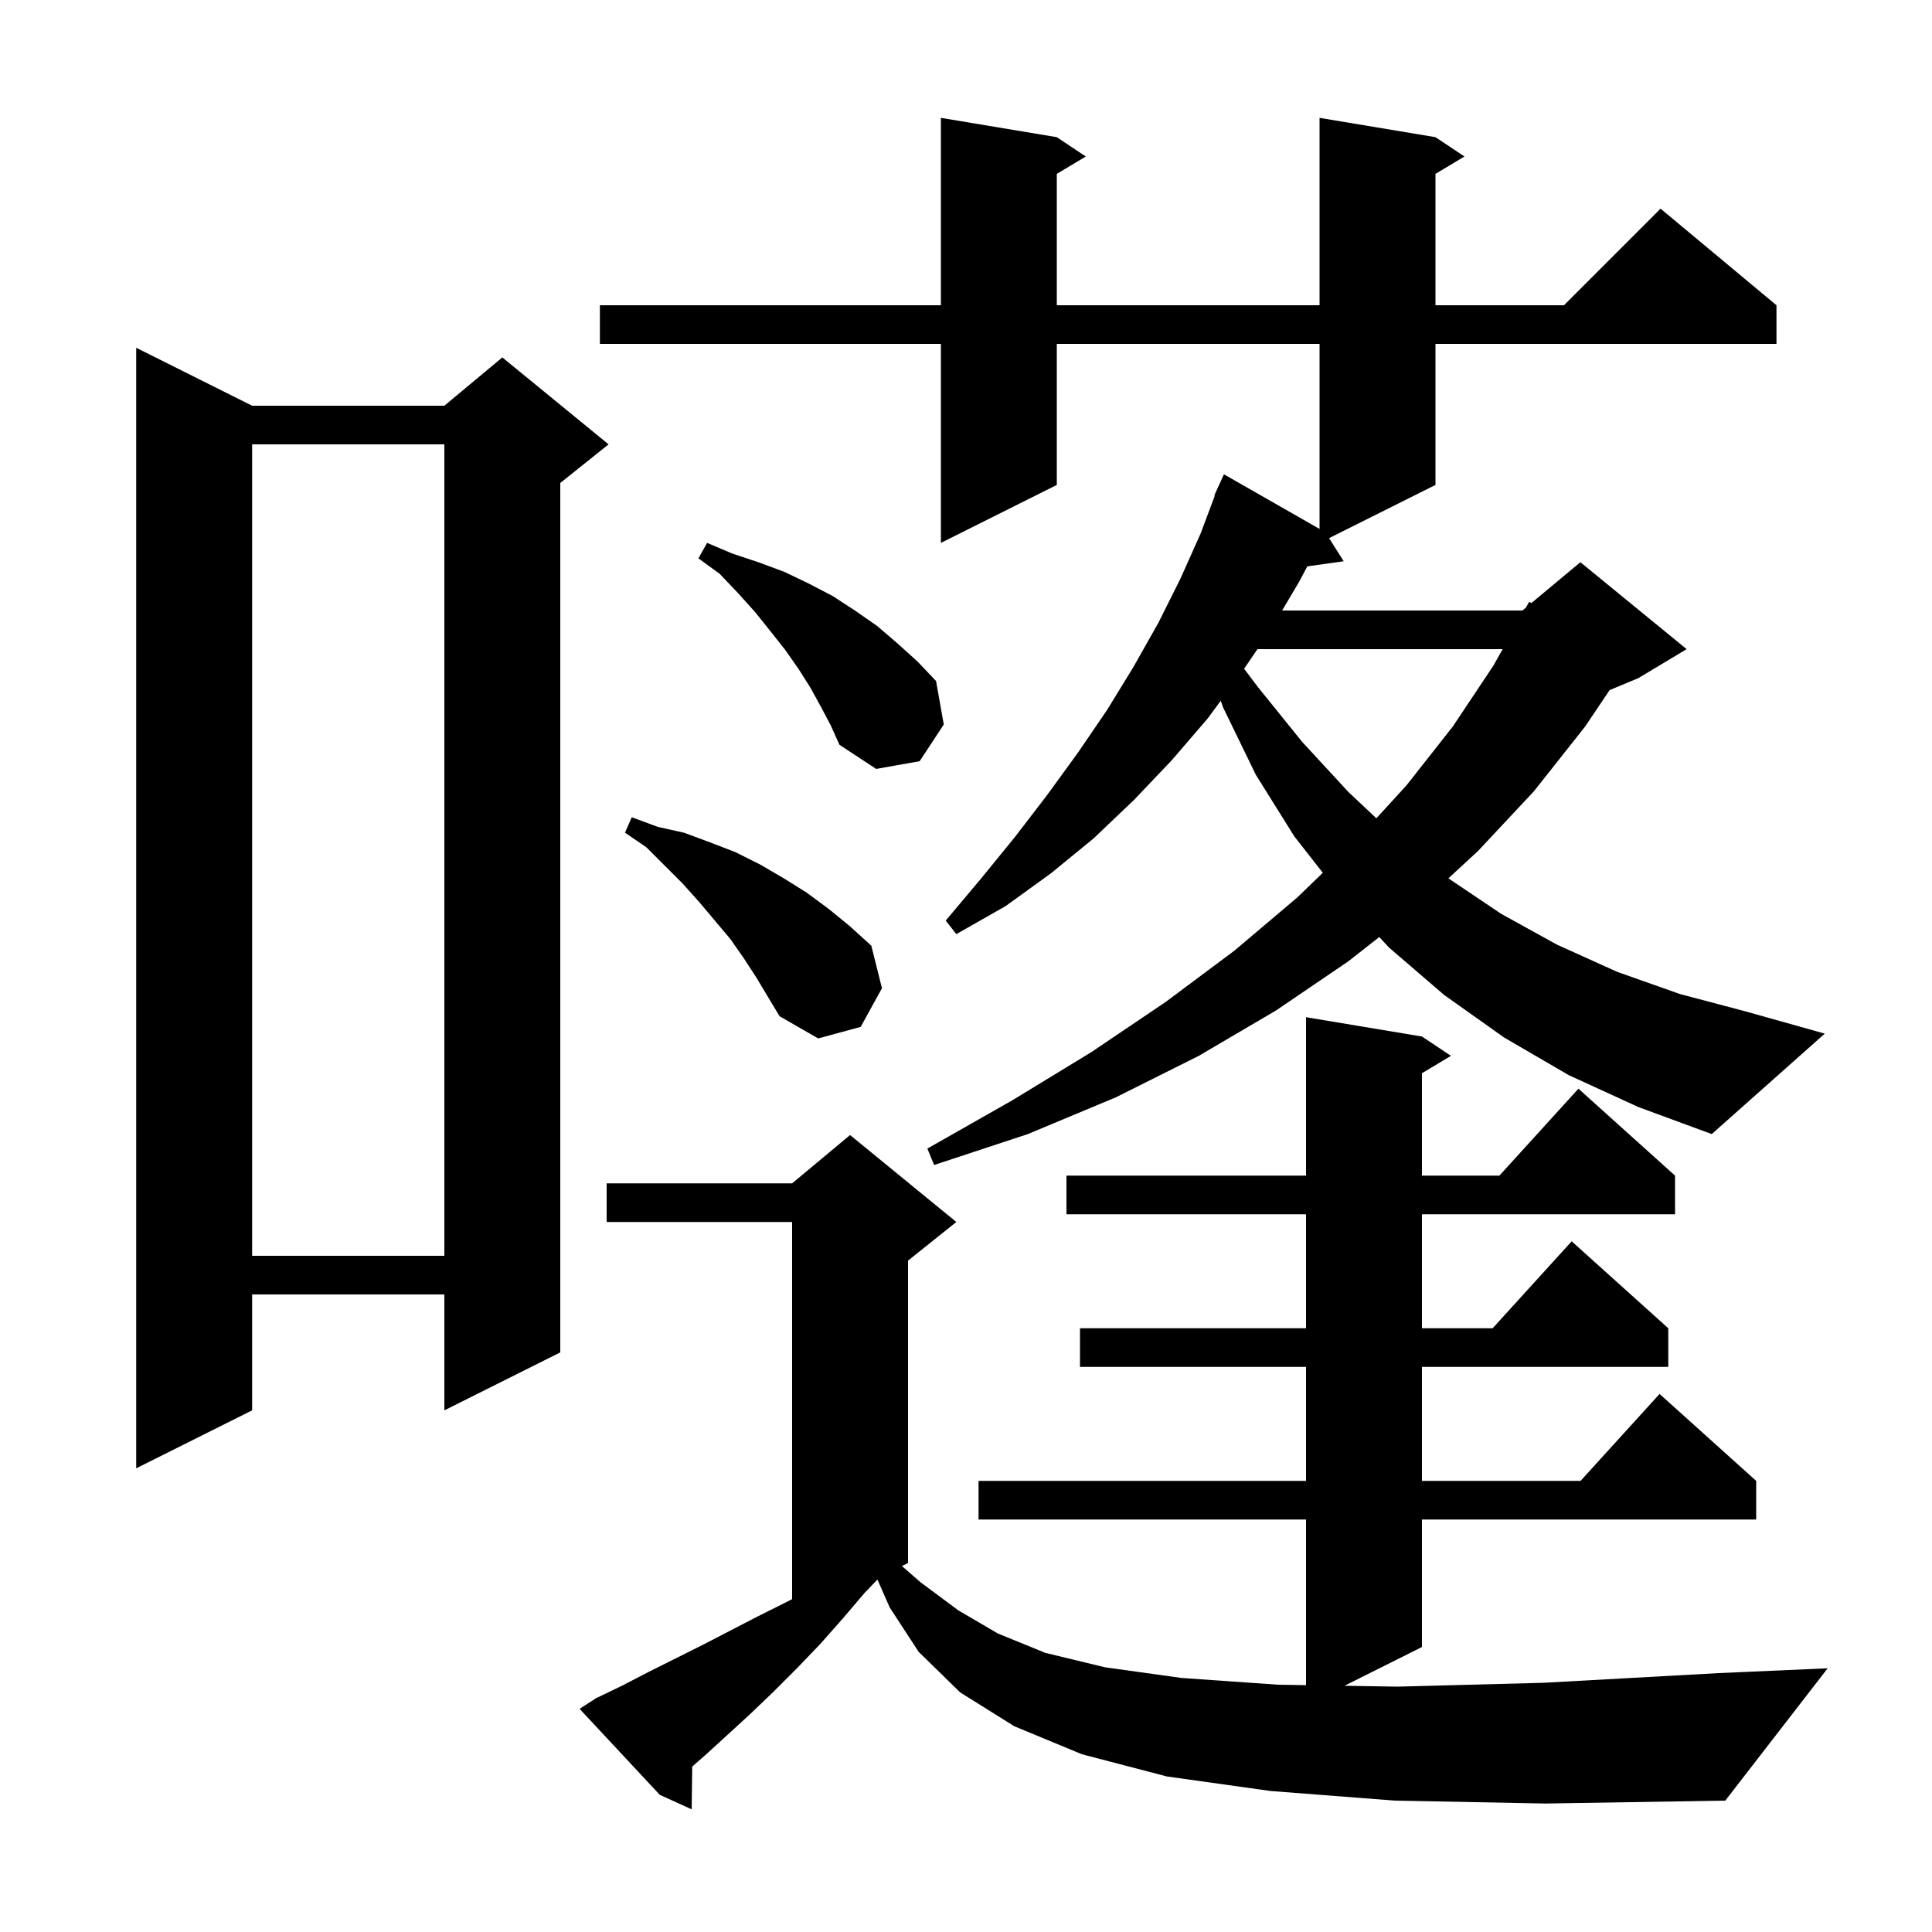 <svg xmlns="http://www.w3.org/2000/svg" xmlns:xlink="http://www.w3.org/1999/xlink" version="1.1" baseProfile="full" viewBox="0 0 200 200" width="200" height="200"><g fill="currentColor"><path d="M 144.4 186.4 L 131.5 185.4 L 120.8 183.9 L 112.0 181.6 L 105.0 178.7 L 99.4 175.2 L 95.1 171.0 L 92.1 166.4 L 90.831 163.516 L 89.5 164.9 L 87.2 167.6 L 84.9 170.2 L 82.5 172.7 L 80.1 175.1 L 77.7 177.4 L 75.3 179.6 L 73.0 181.7 L 71.661 182.872 L 71.6 187.3 L 68.3 185.8 L 60.0 176.9 L 61.7 175.8 L 64.4 174.5 L 67.1 173.1 L 72.7 170.3 L 78.5 167.3 L 81.5 165.8 L 82.0 165.542 L 82.0 126.5 L 62.8 126.5 L 62.8 122.5 L 82.0 122.5 L 88.0 117.5 L 99.0 126.5 L 94.0 130.5 L 94.0 161.8 L 93.368 162.116 L 95.3 163.8 L 99.2 166.7 L 103.3 169.1 L 108.2 171.1 L 114.4 172.6 L 122.3 173.7 L 132.3 174.4 L 135.2 174.447 L 135.2 157.3 L 101.3 157.3 L 101.3 153.3 L 135.2 153.3 L 135.2 141.5 L 111.8 141.5 L 111.8 137.5 L 135.2 137.5 L 135.2 125.7 L 110.4 125.7 L 110.4 121.7 L 135.2 121.7 L 135.2 105.3 L 147.2 107.3 L 150.2 109.3 L 147.2 111.1 L 147.2 121.7 L 155.218 121.7 L 163.4 112.7 L 173.4 121.7 L 173.4 125.7 L 147.2 125.7 L 147.2 137.5 L 154.518 137.5 L 162.7 128.5 L 172.7 137.5 L 172.7 141.5 L 147.2 141.5 L 147.2 153.3 L 163.618 153.3 L 171.8 144.3 L 181.8 153.3 L 181.8 157.3 L 147.2 157.3 L 147.2 170.5 L 139.178 174.511 L 144.7 174.6 L 159.8 174.2 L 177.9 173.2 L 189.2 172.7 L 178.6 186.4 L 160.0 186.7 Z M 26.1 42.0 L 46.0 42.0 L 52.0 37.0 L 63.0 46.0 L 58.0 50.0 L 58.0 140.0 L 46.0 146.0 L 46.0 134.0 L 26.1 134.0 L 26.1 146.0 L 14.1 152.0 L 14.1 36.0 Z M 26.1 46.0 L 26.1 130.0 L 46.0 130.0 L 46.0 46.0 Z M 162.4 111.3 L 155.7 107.4 L 149.5 103.0 L 143.8 98.1 L 142.781 97.001 L 139.6 99.5 L 132.1 104.6 L 124.1 109.3 L 115.5 113.6 L 106.4 117.4 L 96.7 120.6 L 96.0 118.9 L 104.8 113.9 L 113.0 108.9 L 120.7 103.7 L 127.8 98.4 L 134.3 92.9 L 136.938 90.351 L 134.0 86.6 L 130.0 80.2 L 126.6 73.2 L 126.372 72.543 L 125.0 74.4 L 121.3 78.7 L 117.4 82.8 L 113.2 86.8 L 108.8 90.4 L 104.1 93.8 L 99.0 96.7 L 97.9 95.3 L 101.6 90.9 L 105.1 86.6 L 108.4 82.3 L 111.6 77.9 L 114.6 73.5 L 117.3 69.1 L 119.9 64.5 L 122.2 59.9 L 124.3 55.2 L 125.756 51.318 L 125.7 51.3 L 126.057 50.514 L 126.1 50.4 L 126.108 50.403 L 126.7 49.1 L 136.6 54.757 L 136.6 35.6 L 109.4 35.6 L 109.4 50.2 L 97.4 56.2 L 97.4 35.6 L 62.1 35.6 L 62.1 31.6 L 97.4 31.6 L 97.4 12.2 L 109.4 14.2 L 112.4 16.2 L 109.4 18.0 L 109.4 31.6 L 136.6 31.6 L 136.6 12.2 L 148.6 14.2 L 151.6 16.2 L 148.6 18.0 L 148.6 31.6 L 161.9 31.6 L 171.9 21.6 L 183.9 31.6 L 183.9 35.6 L 148.6 35.6 L 148.6 50.2 L 137.585 55.708 L 139.1 58.1 L 135.332 58.629 L 134.5 60.2 L 132.724 63.2 L 157.6 63.2 L 157.967 62.894 L 158.3 62.3 L 158.527 62.428 L 163.6 58.2 L 174.6 67.2 L 169.6 70.2 L 166.625 71.44 L 164.1 75.2 L 158.8 81.9 L 153.0 88.1 L 149.936 90.924 L 155.4 94.6 L 161.2 97.8 L 167.4 100.6 L 173.9 102.9 L 180.7 104.7 L 188.9 107.0 L 177.2 117.4 L 169.6 114.6 Z M 77.0 99.2 L 75.6 97.2 L 72.4 93.4 L 70.7 91.5 L 66.9 87.7 L 64.7 86.2 L 65.4 84.6 L 68.1 85.6 L 70.8 86.2 L 73.5 87.2 L 76.1 88.2 L 78.7 89.5 L 81.1 90.9 L 83.5 92.4 L 85.8 94.1 L 88.0 95.9 L 90.2 97.9 L 91.3 102.3 L 89.1 106.3 L 84.7 107.5 L 80.7 105.2 L 78.3 101.2 Z M 130.17 67.2 L 128.789 69.229 L 130.2 71.1 L 134.8 76.8 L 139.6 82.0 L 142.481 84.708 L 145.6 81.3 L 150.4 75.2 L 154.6 68.9 L 155.553 67.2 Z M 85.0 73.2 L 83.9 71.2 L 82.7 69.3 L 81.3 67.3 L 79.8 65.4 L 78.2 63.4 L 76.4 61.4 L 74.5 59.4 L 72.3 57.8 L 73.2 56.2 L 75.8 57.3 L 78.5 58.2 L 81.2 59.2 L 83.7 60.4 L 86.2 61.7 L 88.5 63.2 L 90.8 64.8 L 92.9 66.6 L 95.0 68.5 L 96.9 70.5 L 97.7 75.0 L 95.2 78.8 L 90.7 79.6 L 86.9 77.1 L 86.0 75.1 Z "/></g></svg>